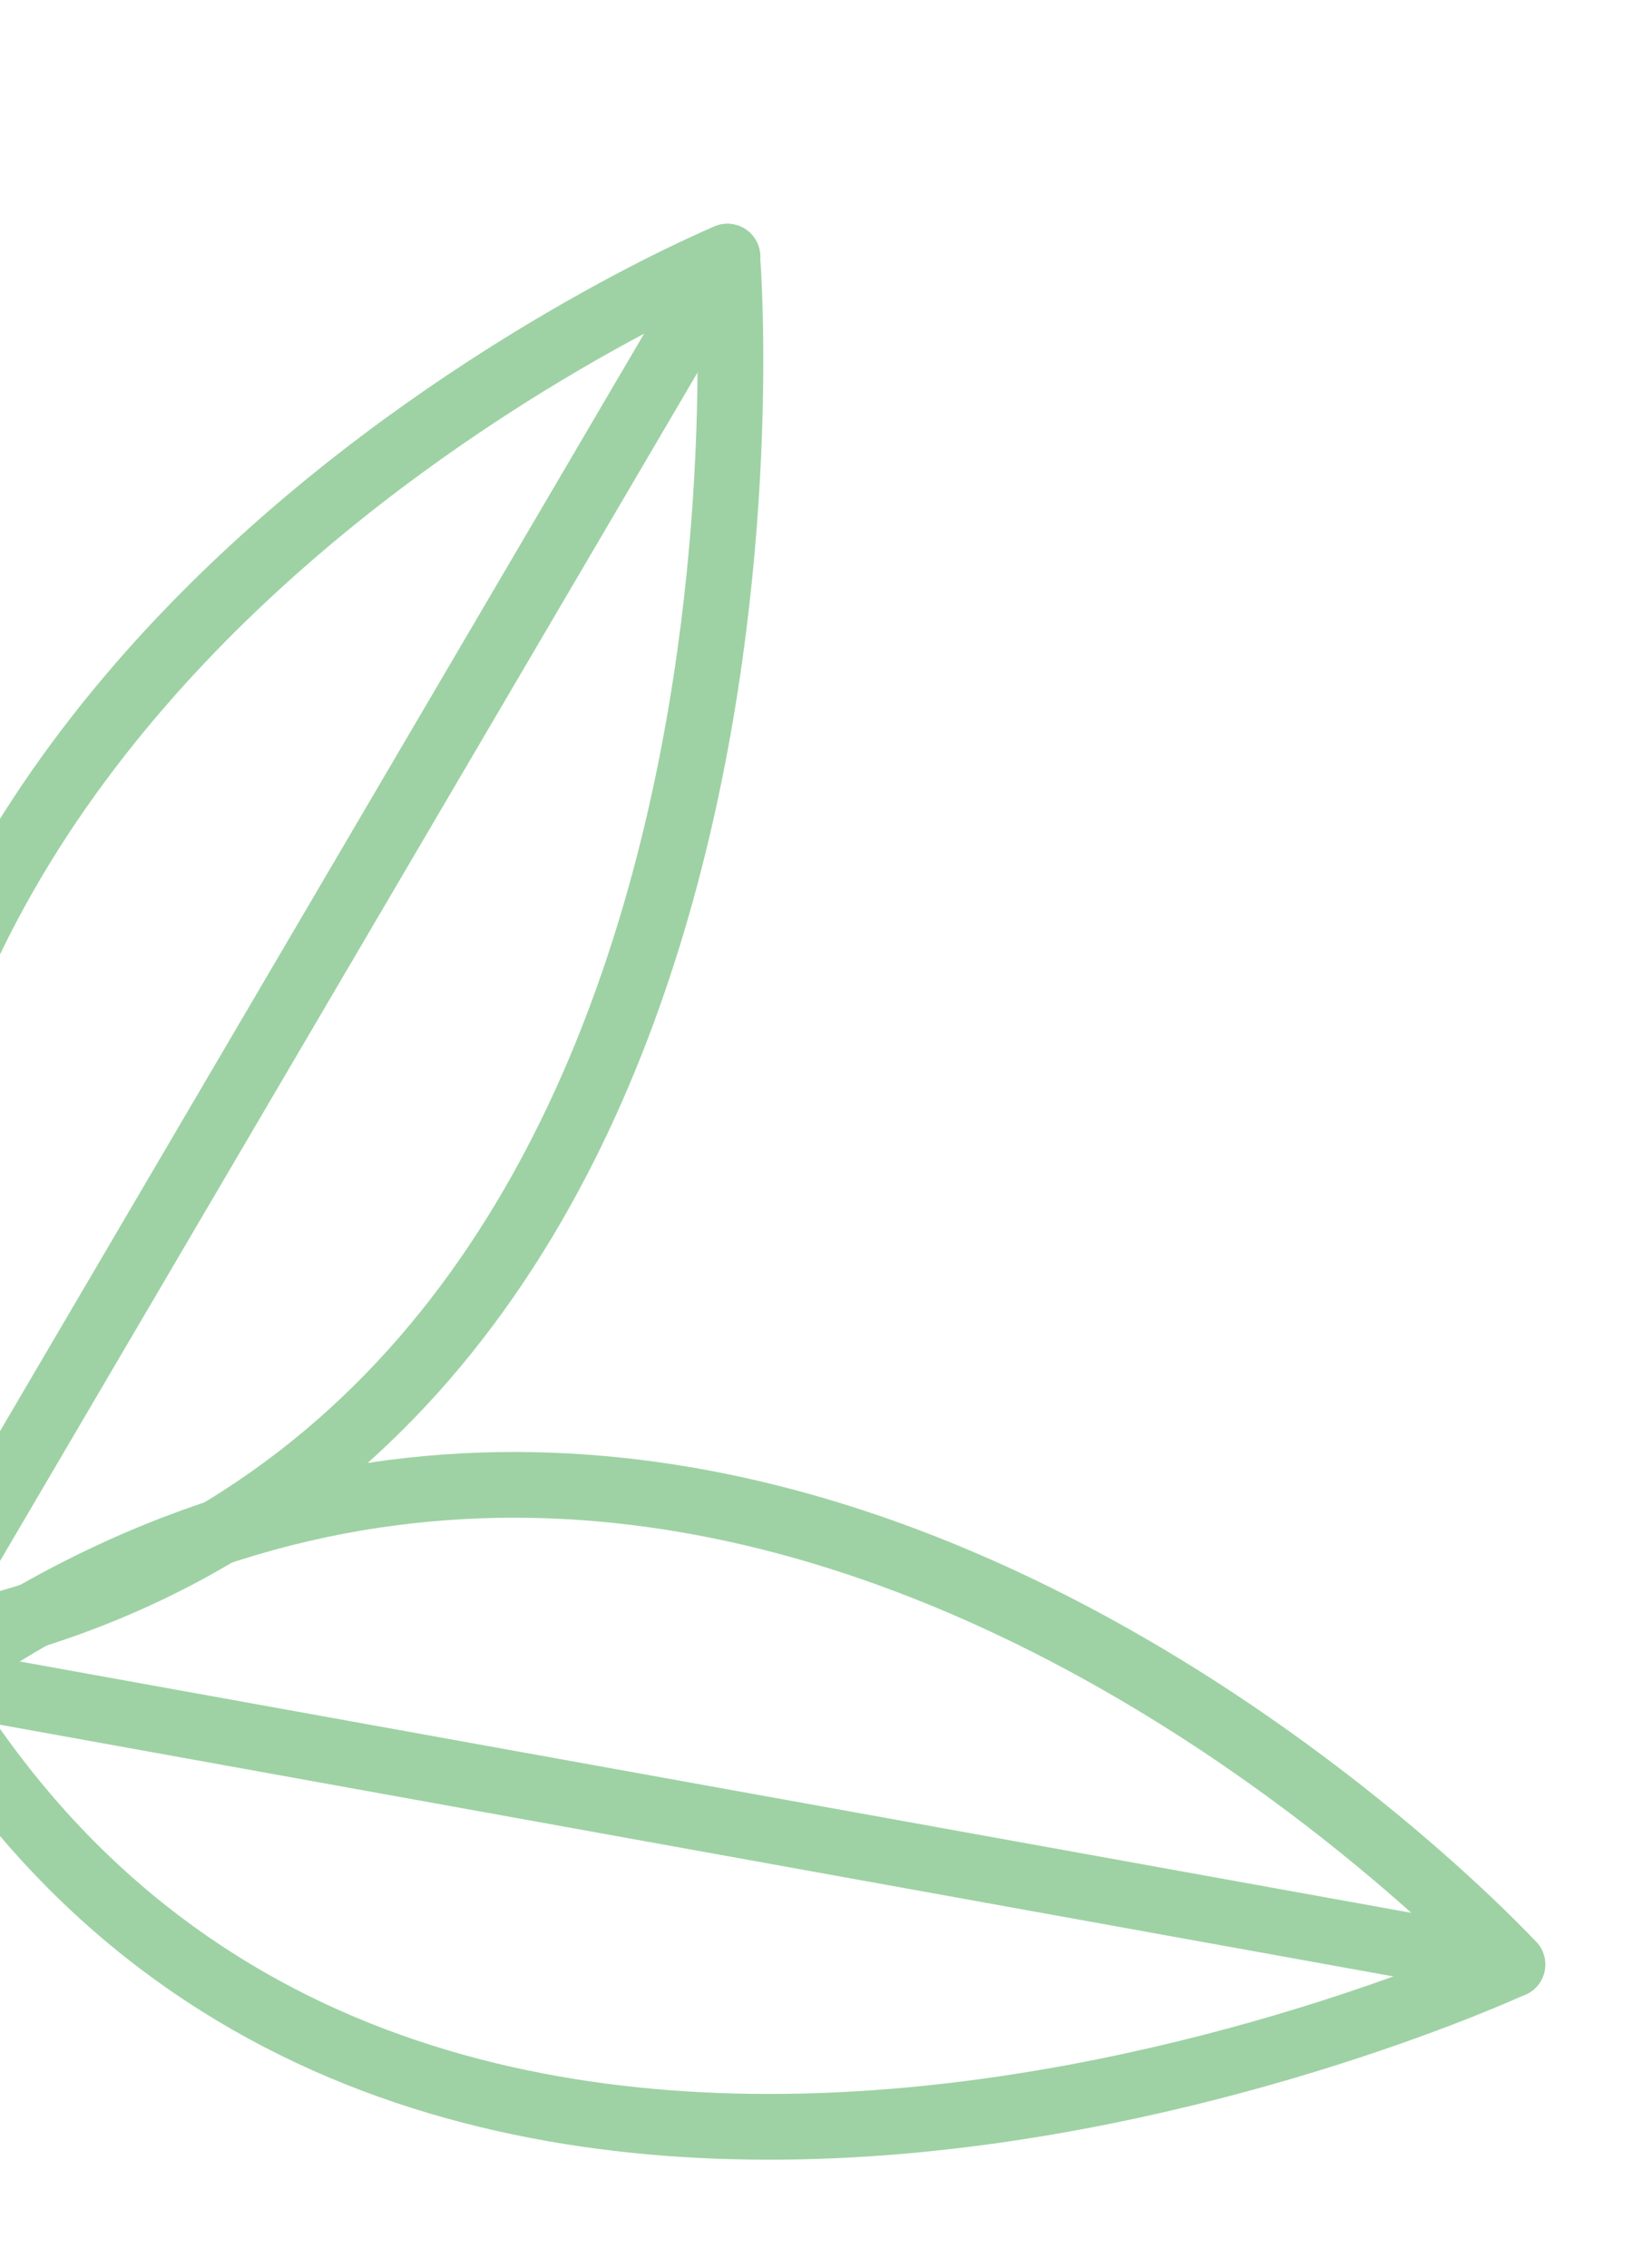 <svg xmlns="http://www.w3.org/2000/svg" xmlns:xlink="http://www.w3.org/1999/xlink" width="50" height="69" viewBox="0 0 50 69">
  <defs>
    <clipPath id="clip-path">
      <rect id="사각형_67" data-name="사각형 67" width="50" height="69" transform="translate(0 290)" fill="#fff"/>
    </clipPath>
  </defs>
  <g id="in-element-leaf03" transform="translate(0 -290)" clip-path="url(#clip-path)">
    <g id="그룹_256" data-name="그룹 256" transform="matrix(0.985, 0.174, -0.174, 0.985, -826.008, -460.784)" opacity="0.5">
      <g id="그룹_254" data-name="그룹 254" transform="translate(946.762 599.336)">
        <path id="패스_144" data-name="패스 144" d="M966.96,599.47l-.028-.134s-29.713,18.946-17.013,45.755l-.056.147C976.282,635.422,966.96,599.47,966.96,599.47Z" transform="translate(-946.762 -599.336)" fill="none" stroke="#3da54a" stroke-linecap="round" stroke-linejoin="round" stroke-width="2"/>
        <line id="선_54" data-name="선 54" x1="17.013" y2="45.754" transform="translate(3.158 0.001)" fill="none" stroke="#3da54a" stroke-linecap="round" stroke-linejoin="round" stroke-width="2"/>
      </g>
      <g id="그룹_255" data-name="그룹 255" transform="translate(950.517 636.789)">
        <path id="패스_145" data-name="패스 145" d="M997.637,629.083l.113-.071s-28.031-21.356-48.814-.186l-.156,0C967.1,650.236,997.637,629.083,997.637,629.083Z" transform="translate(-948.78 -619.466)" fill="none" stroke="#3da54a" stroke-linecap="round" stroke-linejoin="round" stroke-width="2"/>
        <line id="선_55" data-name="선 55" x1="48.814" y1="0.186" transform="translate(0.157 9.36)" fill="none" stroke="#3da54a" stroke-linecap="round" stroke-linejoin="round" stroke-width="2"/>
      </g>
    </g>
  </g>
</svg>
